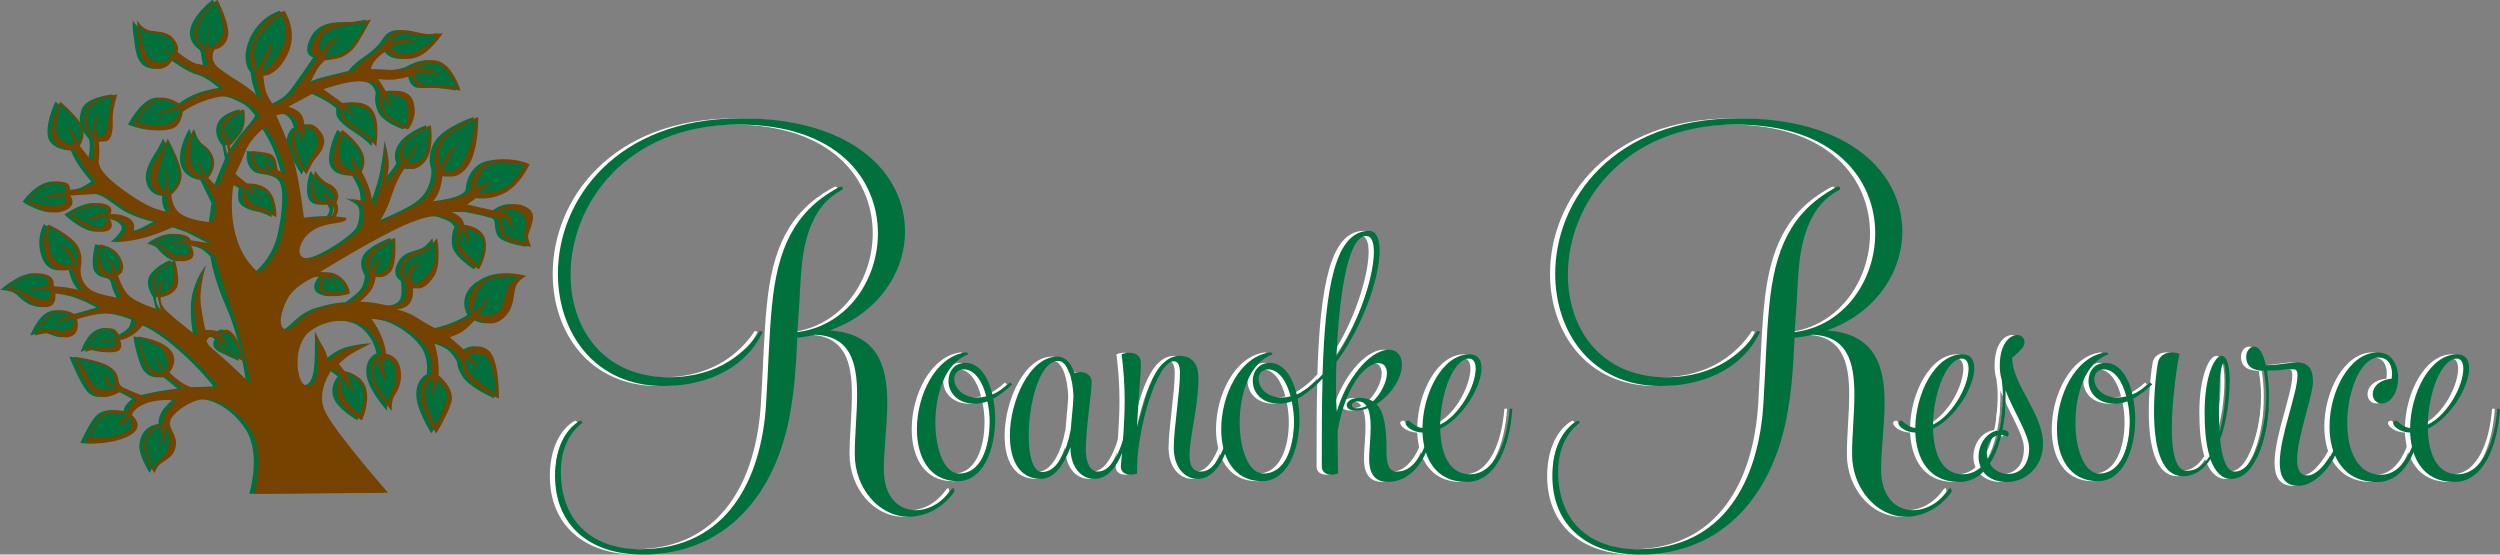 <?xml version="1.0" encoding="UTF-8"?><svg id="Layer_1" xmlns="http://www.w3.org/2000/svg" viewBox="0 0 375.69 83.33"><rect x="0" y="0" width="375.69" height="83.33" fill="#808080" stroke="none"/><path d="M71.56,42.39c-3,2.27-1.33,4.93-1.33,4.93,0,0-.42.41-2.22,1.14-1.8.73-3.2.93-3.2.93,0,0-1.74-.87-2.87-1.65-1.13-.78-3.07-1.28-3.07-1.28,0,0,1.45.06,2.11-1.06.66-1.12.26-2.45.26-2.45,0,0,1.31,1.54,3.26-1.41,1.22-1.85.48-5.74.48-5.74,0,0-.74.91-1.07,1.17-1.18.93-2.97.6-3.96,2.2-1.38,2.23.28,3.04.28,3.04,0,0,.35,1.93-.14,2.8-.64,1.14-2.48.91-2.48.91,0,0-1.04-.22-1.79-.36-.89-.17-2.4-.23-2.4-.23,0,0,.84-.72,1.38-1.37.82-.98.96-2.39.96-2.39,0,0,1.16.46,2.21-.71,1.04-1.16.7-5.11.7-5.11,0,0-3.34,1.18-4.11,2.69-.78,1.51.28,2.98.28,2.98,0,0-.1,1.35-.69,2.11-.59.75-2.29,1.93-2.29,1.93,0,0-1.2-.14-4.37.8-3.16.94-4.32,3.73-5.38,3.24-1.06-.49-.68-2.59.39-4.61,1.07-2.02,4.04-3.26,4.04-3.26l1.4-.11s-1.49,1.68-.2,2.52c1.55,1.01,4.11.07,4.11.07,0,0,0-1.18-1.16-2.28-1.08-1.03-2.29-.9-2.29-.9l-1.06-.02s8.19-5.1,12.93-7.16c4.75-2.06,5.55-1.07,6.57-.77,1.02.3,1.46,1.13,1.46,1.13,0,0-.5.74-.38,2.6.12,1.86,3.34,3.78,3.34,3.78,0,0,1.46-2.4.96-4.46-.5-2.06-3.18-2.25-3.18-2.25,0,0-.08-.71-.61-1.15-.53-.45-1.28-.78-1.28-.78,0,0,2.18-.08,2.97.06.75.13,2.94.59,3.8.89.76.27.16,1.67.94,2.74.78,1.06,4.25,1.55,4.25,1.55,0,0-.35-.81-.46-1.4-.16-.86,1.79-3.3-.07-4.45-2.42-1.5-4.7.49-4.7.49l-4.38-1,1.57-1.12s1.03.7,3.68-.43c2.66-1.13,4.12-4.5,4.12-4.5,0,0-2.35-1.2-5.51-.52-3.16.68-3.36,4.09-3.36,4.09,0,0,.2.69-1.37,1.26-1.57.57-4.44.86-4.44.86,0,0,.43-.28.93-1.28.51-.99.7-2.88.7-2.88,0,0,1.97,1.24,3.72-1.14,1.76-2.38,1.61-7.48,1.61-7.48,0,0-4.52,1.51-5.83,3.71-1.31,2.2-.5,4.11-.5,4.11,0,0,.37,3.25-2.65,5.18-2.17,1.39-5.93,2.83-5.93,2.83,0,0,1.12-1.54,1.91-4.04,1.04-3.26,2.21-4.35,2.21-4.35,0,0,.9,1.14,2.61-.54,1.71-1.67,1.06-5.67,1.06-5.67,0,0-2.56.86-3.9,2.55-1.34,1.69-.57,3.12-.57,3.12,0,0-.15.44-.78,1.2-.65.78-1.52,2.38-1.52,2.38,0,0,.43-1.45.56-2.89.13-1.44-.01-4.02-.01-4.02,0,0-.33,2.8-.72,4.81-.4,2.06-1.64,5.24-1.64,5.24,0,0-.23-1.56-.64-2.84-.45-1.4-1.16-2.57-1.16-2.57,0,0,1.01-1.57-.12-3.39-1.13-1.82-2.84-2.91-2.84-2.91,0,0-1.67,3.21-1.14,5.16.53,1.94,3.34,1.72,3.34,1.72,0,0,.5.78.93,1.72.43.94.36,2.16.36,2.16l-2.35-.47s1.13.43,1.79,1c.65.58.41,2.26,0,3.29-.42,1.03-4.19,3.58-6.3,4.39-2.12.81-3.58.26-2.82-1.7.76-1.96,2.7-2.93,5.08-3.23,2.38-.3,1.7-.85,1.7-.85l-1.54-.19s.36-.42.37-1.1c0-.67-.24-.91-.24-.91,0,0,.07-.31.21-.64.21-.47-.11-1.75-1.32-2.23-1.22-.48-2.08-1.96-2.08-1.96,0,0-.91,2.27-.39,3.96.53,1.69,2.76.99,2.76.99,0,0,.35.38.46.78.11.43-.41,1.09-.41,1.09,0,0-.84.02-1.71.06-.87.04-2.41.27-2.41.27,0,0-.65-5.79-1.63-9.03-.98-3.24-2.54-6.43-2.54-6.43,0,0,1.42-.64,2.31.04.86.65,1.04,1.8,1.04,1.8,0,0-.67.08-1.06,1.61-.39,1.53,2.22,5.41,2.22,5.41,0,0,.44-.85.94-1.77.5-.92,2.76-2.61,1.26-4.61-1.49-2-2.51-.85-2.51-.85,0,0,.1-1.14-.53-1.91-.63-.77-1.84-1.05-1.84-1.05l3.81-2.07s1.24.48,2.35,1.12c1.08.62,1.73,1.21,1.73,1.21,0,0-.08.72.06,1.14.14.43.99,1.42,2.69,2.48,1.7,1.06,2.55,2.06,2.55,2.06,0,0,.72-3.81-.64-5.53-1.36-1.72-4.21-.82-4.21-.82l-3.09-2.23s1.49-.5,2.98-.85c1.49-.35,3.26-.5,4.32-.14,1.06.35,1.28,1.63,1.28,1.63,0,0-.4,1.22.37,2.84.77,1.62,3.78,2.58,3.78,2.58,0,0,1.56-1.77.8-4.18-.77-2.41-4.05-1.44-4.05-1.44l-1.25-2.01s1.64.22,2.61.1c1.07-.13,2.6-.58,2.6-.58,0,0,.1,2.01,1.87,1.89,2.76-.19,5.3.39,5.3.39,0,0-.8-2.92-2.68-4.15-1.88-1.23-4.85.6-4.85.6,0,0-1.23.51-2.68.45-1.45-.06-3.24-.13-3.24-.13,0,0,.03-.54.47-1.14.72-.98,2.06-1.76,2.06-1.76,0,0,.75,1.83,3.78,1.27,2.36-.43,4.5-3.82,4.5-3.82,0,0-1.53.51-3.8-.08-2.57-.67-3.71-.31-4.52.95-.56.87-1.31,1.71-2.93,2.81-1.62,1.09-2.27,2.06-2.27,2.06,0,0-1.58.39-3.48.84-1.9.45-3.18,1.21-3.18,1.21,0,0,.27-.36.92-1.66.69-1.37,1.53-2.02,1.53-2.02,0,0,.74-.04,1.66-.22.99-.19,2.25-.82,3.26-2.41,1.01-1.6,1.98-3.47,1.98-3.47,0,0-.92.21-2.2.36-1.28.14-4.62-.46-6.05,2.16-1.57,2.9.3,3.16.3,3.16,0,0-2.7,4.02-3.72,5.23-1.01,1.21-2.95,1.93-2.95,1.93,0,0-1.01-1.29-1.24-2.35-.24-1.07-.29-2.06-.29-2.06,0,0,1.9.14,3.56-3.07,1.81-3.52-.38-6.69-.38-6.69,0,0-3.06.8-4.55,4.24-1.49,3.44.19,5.1.19,5.1,0,0-.03.7.31,1.85.33,1.14.78,2.34.78,2.34,0,0-1.26-1.26-2.38-2.08-1.13-.82-2.67-1.61-4.28-2.89-1.57-1.24-.57-2.76-.57-2.76,0,0,1.58-.15,1.99-1.93.4-1.78-1.58-5.53-1.58-5.53,0,0-2.39,1.73-3.22,3.9-.82,2.17.93,3.41.93,3.41,0,0,.49.25.55.92.06.67.28,1.62.28,1.62,0,0-.74-.02-1.71-.25-.97-.23-2.84-1.77-2.84-1.77,0,0,.45-.68-.53-1.93-.99-1.25-2.7-1.08-3.51-1.26-1.45-.32-1.98-1.56-1.98-1.56,0,0-.08,1.21.14,2.41.22,1.21.15,4.2,2.3,4.79,2.14.59,2.93-1.45,2.93-1.45,0,0,2.64,1.99,4.27,2.43,1.63.45,3.3,2.01,3.3,2.01,0,0-1.78.24-3.33.84-1.84.71-2.97,1.75-2.97,1.75,0,0-1.97-1.69-3.84-.97-1.87.72-3.51,3.88-3.51,3.88,0,0,3.05,1.35,5.76.65,1.63-.42,1.76-2.57,1.76-2.57,0,0,2.11-1.63,5.51-2.28,1.64-.32,2.86.38,4.03.95,1.17.56,2.05,1.9,2.05,1.9,0,0-.19.55-1.57,2.09-1.38,1.54-2.66,3.65-2.66,3.65l-.27-1.22s.64-.55,1.62-1.9c.98-1.35.52-3.55.52-3.55,0,0-2.73.53-3.34,2.26-.61,1.74.8,3.21.8,3.21l.36,1.95-1.62,3.96-.39.17-1.19-1.29s.58-.55.84-1.71c.26-1.16-.49-2.53-1.56-3.24-.99-.65-1.42-2.41-1.42-2.41,0,0-1.8,2.89-1.34,5.19.46,2.3,2.97,2.52,2.97,2.52l1.69,3.46-.4,2.89s-3.54-.13-5.12-1.43c-1.21-1-1.21-2.74-1.21-2.74,0,0,1.91-1.45,1.49-3.5-.42-2.04-2.03-4.89-2.03-4.89,0,0-.37.79-.94,1.77-.52.89-2.13,2.98-1.54,4.93.59,1.94,2.32,1.88,2.32,1.88,0,0-.03.4.07,1.13.13.91.61,1.29.61,1.29,0,0-.98.05-2.8-.66-1.69-.65-5.53-3.22-7.02-4.88-1.5-1.66-.99-2.06-.99-3.4s-.09-1.63-.09-1.63c0,0,.64,0,1-.04.94-.13,1.17-1.55,1.1-3.18-.07-1.63.69-3.86.69-3.86,0,0-4.03.35-4.68,2.32-.98,2.98,1.11,3.87,1.2,4.66.2,1.72-.33,3.08-.33,3.08l-1.84-2.36s.9-1.22.48-2.67-3.4-3.96-3.4-3.96c0,0-1.49,2.91-1.17,5.12.32,2.21,3.46,2.24,3.46,2.24,0,0,.47,1.2,1.29,2.39.82,1.19,1.78,2.27,1.78,2.27,0,0-.6.44-1.45.87-.85.42-2.48.42-2.48.42,0,0,.45-1.45-2.02-1.29-2.47.17-4.36,3.06-4.36,3.06,0,0,3.02,2,5.02,1.49,2.8-.71,1.44-2.45,1.44-2.45,0,0,2.26-.18,3.82-.25,1.56-.07,2.42.89,4.47,2.27,2.05,1.37,4.89,1.92,4.89,1.92,0,0-.55.3-1.66.87-1.11.58-2.03.54-2.03.54,0,0,.64-1.49-1.13-2.2-1.31-.52-2.34-.35-2.34-.35,0,0,.82-1.28-1.28-1.63-2.1-.35-4.93,1.7-4.93,1.7,0,0,2.6,2.52,4.67,2.57,2.76.06,1.44-1.98,1.44-1.98,0,0,2.05.05,2.5,1.27.24.67-1.64,2.27-1.64,2.27,0,0,2.4-.06,4.93-.84,2.52-.78,3.87-1.52,3.87-1.52,0,0,1.27.38,2.14.7.86.32,3.83,1.92,3.83,1.92l-3.48-.56s-.02-.68-1.56-.9c-2.14-.31-4.27,1.43-4.27,1.43,0,0,1.19.29,1.51.68.72.89,2.31,2.6,4.2,1.71,1.23-.58.12-2.23.12-2.23,0,0,1.31.22,2.03.5.72.28,1.66,1.3,1.66,1.3,0,0,.33,2.91,2.41,7.66,2.2,5.01,2.97,11.47,2.97,11.47,0,0-3.19-3.11-4.73-4.4-1.54-1.29-2.35-1.94-1.62-2.53.73-.59,1.63.2,1.63.2,0,0-.92,1.23.92,2.03.72.32,2.67,1.24,2.67,1.24,0,0-.35-2.91-1.63-4.18-1.28-1.28-1.86.13-1.86.13,0,0-.16-.43-.92-.56-.96-.17-1.26.1-1.26.1,0,0-.34-1.24-.69-3.7-.4-2.84,1.47-6.18,1.47-6.18,0,0-1.25,1.28-2,4.05-.76,2.79.1,6.74.1,6.74,0,0-3.77-2.92-4.83-3.99-1.06-1.06-.78-2.01-.78-2.01,0,0,1.39-.08,2.3-1.27.79-1.04-.18-4.28-.18-4.28,0,0-1.73.59-2.91,2.03-1.18,1.44.3,3.48.3,3.48l.47,1.97s-3.73-.92-5.05-2.45c-.82-.95-1.37-2.73-1.37-2.73,0,0,1.34-.49.5-2.42-.88-2.03-3.24-2.25-3.24-2.25,0,0-.81,3.16-.01,4.18,1.08,1.38,2.16.28,2.47,1.86.18.95.82,2.03.82,2.03,0,0-3.5-.4-4.75-1.32-1.91-1.42-1.33-3.64-1.33-3.64,0,0,.45-2.12-1.12-3.64-1.46-1.41-3.79-2.48-3.79-2.48,0,0-1.35,2.26-.24,5.08,1.1,2.78,3.9,1.58,3.9,1.58,0,0,.19.75.51,1.62.34.9,1.07,1.69,1.07,1.69,0,0-3.08-.73-4.2-.61-.67.07.61-1.79-2.44-2-2.19-.15-5.15,2.5-5.15,2.5,0,0,.83-.01,1.79.31.91.31,1.45,1.52,3.03,2.03,3.35,1.08,2.74-1.91,2.74-1.91,0,0,1.21.13,2.55.41,1.84.39,4.38,1.81,4.38,1.81l-3.81,1.1s-1.6-1.15-3.32-.5c-1.72.65-2.85,3.6-2.85,3.6,0,0,1.06-.35,2.05-.38.98-.02,1.87.93,3.19.56,1.71-.48,1.1-2.63,1.1-2.63,0,0,2.9-1.02,4.99-.89,1.86.11,3.84.96,3.84.96,0,0-.05.79-.46,1.28-.55.64-1.98,1.29-1.98,1.29,0,0-.37-1.8-2.36-1.19-1.99.61-2.78,3.49-2.78,3.49,0,0,.61-.34,1.18-.34s1.63.43,2.9.35c2.01-.12,1.12-1.8,1.12-1.8,0,0,.93-.16,1.95-.84.96-.65,1.61-1.57,1.61-1.57,0,0,2.03.57,5.35,3.39,3.77,3.21,5.84,5.98,5.84,5.98l-3.9.14s-.82-.2-1.75-.86c-1.07-.75-1.66-1.41-1.66-1.41,0,0,2.22-2.6-1.18-4.35-1.56-.8-3.51-1.04-3.51-1.04,0,0-.02,1.2.96,4.05.98,2.85,3.39,1.96,3.39,1.96l2.22,1.83s-2.38.32-3.39.52c-1.01.2-2.5.53-2.5.53,0,0-1.6-.59-2.92-1.22-1.32-.63-.03-1.85-2.15-3.19-1.57-1-5.28-1.44-5.28-1.44,0,0,1.68,4.22,2.8,5.35,1.67,1.69,4.11-.2,4.41-.15.3.05,2.24,1.16,2.24,1.16,0,0-.4.27-.83.78-.43.5-.51,1.22-.51,1.22,0,0-2.6-1.03-4.13.58-1.01,1.07-2.32,4.04-2.32,4.04,0,0,2.59.32,5.4-.59,4.41-1.44,1.66-3.61,1.66-3.61,0,0,.1-1.02,2.09-1.78,1.99-.76,4.61-.44,4.61-.44,0,0-1.14,1.01-1.51,1.67-.62,1.08-.5,1.89-.5,1.89,0,0-2.71.16-2.88,3.25-.09,1.57,1.56,4.11,1.56,4.11,0,0,.43-1.07.92-1.42.82-.58,2.02-1.03,2.3-2.65.28-1.62-1.18-2.68-.86-3.76.32-1.09,2.39-2.66,4.23-3.16,1.84-.5,5.37.71,7.8,4.4,2.43,3.69.57,9.71.57,9.71l20.15-.17s-8.38-9.51-9.59-12.48c-1.21-2.98,1.21-6.13,1.21-6.13l1.52,1.16s-1.24,1.36-.65,3.13c.59,1.77,3.58,3.44,3.58,3.44,0,0,1.18-2.45.65-4.69-.53-2.23-3.29-2.73-3.29-2.73l-.82-1.04s.53-.63,1.55-1.33c1.03-.7,3.65-1.75,3.65-1.75,0,0-1.88.12-3.51.6-1.63.48-3.34,2.08-3.34,2.08,0,0,.65-1.07,0-2.08-.65-1.01-1.26-2.39-1.26-2.39,0,0,.05,2.41-.04,4.47-.1,2.06-.49,3.86-2,3.6-1.51-.26-2.1-6.11.62-8.14,2.72-2.03,6.24-1.85,7.87-.85,2.47,1.52,2.81,4.24,2.81,4.24,0,0-1.66.5-1.53,2.92.13,2.42,3.12,5.67,3.12,5.67,0,0-.07-.78.14-1.67.22-.89,1.41-1.72,1.23-4.11-.2-2.63-2.23-2.8-2.23-2.8,0,0,0-.67-.5-2.13-.52-1.52-1.7-3.12-1.7-3.12,0,0,1.91-.07,3.55.64,1.63.71,3.31,1.91,4.47,3.4,1.47,1.9.99,4.33.99,4.33,0,0-1.55.61-1.56,2.98,0,2.37,2.27,5.88,2.27,5.88,0,0,1.59-2.49,2.27-4.61.68-2.12-1.92-4.17-1.92-4.17,0,0,.12-.96-.07-2.38-.18-1.42-.57-2.52-.57-2.52,0,0,1.8.43,2.69,1.09.89.66,1.49,1.89,1.49,1.89,0,0-.11.91.96,2.39,1.07,1.48,4.59,3.06,4.59,3.06,0,0,.13-5.87-1.58-7.25-1.71-1.38-3.38.14-3.38.14l-2.44-2.12s1-.26,1.91-.85c.91-.59,2.07-1.93,2.07-1.93,0,0,2.12,1.62,4.01,0,1.89-1.62,1.51-3.65,1.94-4.79.43-1.14,1.6-1.61,1.6-1.61,0,0-3.79-1.33-6.79.95ZM38.2,40.99s-1.34-.94-2.42-2.93c-2.5-4.61-1.41-10.19-1.41-10.19,0,0,.13-.2.7-.03.55.16.81.49.81.49,0,0-.24,1.04,0,1.89.24.85,1.78,1.43,2.78,1.58,1,.16,2.17.84,2.17.84,0,0,.08-2.88-1.26-4.09-1.34-1.21-3.15-.95-3.15-.95l-1.77-1.49s.66-1.11,1.49-3.31c.84-2.19,3.04-3.73,3.04-3.73,0,0,.71.84,1.64,2.79.92,1.95,1.43,4.27,1.43,4.27l-1.2-.54s-.11-.42-.18-.88c-.07-.46-.23-1.38-1.19-1.66-.96-.27-2.62-.35-2.62-.35,0,0,.07.14,0,.81-.06.67.44,1.99,1.32,2.39.88.4,2.51.18,3.44,1.18.93,1,.69,4.8-.16,8.38-.86,3.57-3.46,5.52-3.46,5.52Z" style="fill:#00703c;"/><path d="M72.27,42.39c-3,2.27-1.33,4.93-1.33,4.93,0,0-.42.41-2.22,1.14-1.8.73-3.2.93-3.2.93,0,0-1.74-.87-2.87-1.65-1.13-.78-3.07-1.28-3.07-1.28,0,0,1.45.06,2.11-1.06.66-1.12.26-2.45.26-2.45,0,0,1.31,1.54,3.26-1.41,1.22-1.85.48-5.74.48-5.74,0,0-.74.91-1.07,1.17-1.18.93-2.97.6-3.96,2.2-1.38,2.23.28,3.04.28,3.04,0,0,.35,1.93-.14,2.8-.64,1.14-2.48.91-2.48.91,0,0-1.04-.22-1.79-.36-.89-.17-2.4-.23-2.4-.23,0,0,.84-.72,1.38-1.37.82-.98.96-2.39.96-2.39,0,0,1.16.46,2.21-.71,1.04-1.16.7-5.11.7-5.11,0,0-3.34,1.18-4.11,2.69-.78,1.51.28,2.98.28,2.98,0,0-.1,1.35-.69,2.11-.59.75-2.29,1.93-2.29,1.93,0,0-1.2-.14-4.37.8-3.16.94-4.32,3.73-5.38,3.24-1.06-.49-.68-2.59.39-4.61,1.08-2.02,4.04-3.26,4.04-3.26l1.4-.11s-1.49,1.68-.2,2.52c1.55,1.01,4.11.07,4.11.07,0,0,0-1.18-1.16-2.28-1.08-1.03-2.29-.9-2.29-.9l-1.06-.02s8.19-5.1,12.93-7.16c4.75-2.06,5.55-1.07,6.57-.77,1.02.3,1.46,1.13,1.46,1.13,0,0-.5.74-.38,2.6.12,1.86,3.34,3.78,3.34,3.78,0,0,1.46-2.4.96-4.46-.5-2.06-3.18-2.25-3.18-2.25,0,0-.08-.71-.61-1.15-.53-.45-1.28-.78-1.28-.78,0,0,2.18-.08,2.97.06.75.13,2.94.59,3.8.89.76.27.16,1.67.94,2.74.78,1.06,4.25,1.55,4.25,1.55,0,0-.35-.81-.46-1.4-.16-.86,1.79-3.3-.07-4.45-2.42-1.5-4.7.49-4.7.49l-4.38-1,1.57-1.12s1.03.7,3.68-.43c2.66-1.13,4.12-4.5,4.12-4.5,0,0-2.35-1.2-5.51-.52-3.16.68-3.36,4.09-3.36,4.09,0,0,.2.69-1.37,1.26-1.57.57-4.44.86-4.44.86,0,0,.43-.28.93-1.28.51-.99.7-2.88.7-2.88,0,0,1.97,1.24,3.72-1.14,1.76-2.38,1.61-7.48,1.61-7.48,0,0-4.52,1.51-5.83,3.71-1.31,2.2-.5,4.11-.5,4.11,0,0,.37,3.25-2.65,5.18-2.17,1.39-5.93,2.83-5.93,2.83,0,0,1.12-1.54,1.91-4.04,1.04-3.26,2.21-4.35,2.21-4.35,0,0,.9,1.14,2.61-.54,1.71-1.67,1.06-5.67,1.06-5.67,0,0-2.56.86-3.9,2.55-1.34,1.69-.57,3.12-.57,3.12,0,0-.15.44-.78,1.2-.65.78-1.52,2.38-1.52,2.38,0,0,.31-1.46.44-2.9.13-1.44-.62-4.05-.62-4.05,0,0,.09,2.94-.16,5.03-.26,2.08-1.48,5.08-1.48,5.08,0,0-.23-1.56-.64-2.84-.45-1.4-1.16-2.57-1.16-2.57,0,0,1.01-1.57-.12-3.39-1.13-1.82-2.84-2.91-2.84-2.91,0,0-1.67,3.21-1.14,5.16.53,1.94,3.34,1.72,3.34,1.72,0,0,.5.78.93,1.72.43.94.36,2.16.36,2.16l-2.35-.47s1.13.43,1.79,1c.65.58.41,2.26,0,3.29-.42,1.03-4.19,3.58-6.3,4.39-2.12.81-3.58.26-2.82-1.7.76-1.96,2.7-2.93,5.08-3.23,2.38-.3,1.7-.85,1.7-.85l-1.54-.19s.36-.42.37-1.1c0-.67-.24-.91-.24-.91,0,0,.07-.31.21-.64.21-.47-.11-1.75-1.32-2.23-1.22-.48-2.08-1.96-2.08-1.96,0,0-.91,2.27-.39,3.96.53,1.69,2.76.99,2.76.99,0,0,.35.38.46.78.11.43-.41,1.09-.41,1.09,0,0-.84.02-1.71.06-.87.04-2.41.27-2.41.27,0,0-.65-5.79-1.63-9.03-.98-3.24-2.54-6.43-2.54-6.43,0,0,1.42-.64,2.31.04.86.65,1.04,1.8,1.04,1.8,0,0-.67.08-1.06,1.61-.39,1.53,2.22,5.41,2.22,5.41,0,0,.44-.85.94-1.77.5-.92,2.76-2.61,1.26-4.61-1.49-2-2.51-.85-2.51-.85,0,0,.1-1.14-.53-1.91-.63-.77-1.84-1.05-1.84-1.05l3.81-2.07s1.24.48,2.35,1.12c1.08.62,1.73,1.21,1.73,1.21,0,0-.08.72.06,1.14.14.43.99,1.42,2.69,2.48,1.7,1.06,2.55,2.06,2.55,2.06,0,0,.72-3.81-.64-5.53-1.36-1.72-4.21-.82-4.21-.82l-3.09-2.23s1.49-.5,2.98-.85c1.49-.35,3.26-.5,4.32-.14,1.06.35,1.28,1.63,1.28,1.63,0,0-.4,1.22.37,2.84.77,1.62,3.78,2.58,3.78,2.58,0,0,1.56-1.77.8-4.18-.77-2.41-4.05-1.44-4.05-1.44l-1.25-2.01s1.64.22,2.61.1c1.07-.13,2.6-.58,2.6-.58,0,0,.1,2.01,1.87,1.89,2.76-.19,5.3.39,5.3.39,0,0-.8-2.92-2.68-4.15-1.88-1.23-4.85.6-4.85.6,0,0-1.23.51-2.68.45-1.45-.06-3.24-.13-3.24-.13,0,0,.03-.54.47-1.14.72-.98,2.06-1.76,2.06-1.76,0,0,.75,1.83,3.78,1.27,2.36-.43,4.5-3.82,4.5-3.82,0,0-1.53.51-3.8-.08-2.57-.67-3.71-.31-4.52.95-.56.87-1.31,1.71-2.93,2.81-1.62,1.09-2.27,2.06-2.27,2.06,0,0-1.58.39-3.48.84-1.9.45-3.18,1.21-3.18,1.21,0,0,.27-.36.92-1.66.69-1.37,1.53-2.02,1.53-2.02,0,0,.74-.04,1.66-.22.99-.19,2.25-.82,3.26-2.41,1.01-1.6,1.98-3.47,1.98-3.47,0,0-.92.21-2.2.36-1.28.14-4.62-.46-6.05,2.16-1.57,2.9.3,3.16.3,3.16,0,0-2.7,4.02-3.72,5.23-1.01,1.21-2.95,1.93-2.95,1.93,0,0-1.01-1.29-1.24-2.35-.24-1.07-.29-2.06-.29-2.06,0,0,1.9.14,3.56-3.07,1.81-3.52-.38-6.69-.38-6.69,0,0-3.06.8-4.55,4.24-1.49,3.44.19,5.1.19,5.1,0,0-.03.7.31,1.85.33,1.14.78,2.34.78,2.34,0,0-1.26-1.26-2.38-2.08-1.13-.82-2.67-1.61-4.28-2.89-1.57-1.24-.57-2.76-.57-2.76,0,0,1.58-.15,1.99-1.93.4-1.78-1.58-5.53-1.58-5.53,0,0-2.39,1.73-3.22,3.9-.82,2.17.93,3.41.93,3.41,0,0,.49.25.55.92.06.67.28,1.62.28,1.62,0,0-.74-.02-1.71-.25-.97-.23-2.84-1.77-2.84-1.77,0,0,.45-.68-.53-1.93-.99-1.25-2.7-1.08-3.51-1.26-1.45-.32-1.98-1.56-1.98-1.56,0,0-.08,1.21.14,2.41.22,1.21.15,4.2,2.3,4.79,2.14.59,2.93-1.45,2.93-1.45,0,0,2.64,1.99,4.27,2.43,1.63.45,3.3,2.01,3.3,2.01,0,0-1.78.24-3.33.84-1.84.71-2.97,1.75-2.97,1.75,0,0-1.97-1.69-3.84-.97-1.87.72-3.51,3.88-3.51,3.88,0,0,3.05,1.35,5.76.65,1.63-.42,1.76-2.57,1.76-2.57,0,0,2.11-1.63,5.51-2.28,1.64-.32,2.86.38,4.03.95,1.17.56,2.05,1.9,2.05,1.9,0,0-.39.42-1.77,1.96-1.38,1.54-2.46,3.78-2.46,3.78l-.27-1.22s.64-.55,1.62-1.9c.98-1.35.52-3.55.52-3.55,0,0-2.73.53-3.34,2.26-.61,1.74.8,3.21.8,3.21l.36,1.95-1.62,3.96-.39.17-1.19-1.29s.58-.55.84-1.71c.26-1.16-.49-2.53-1.56-3.24-.99-.65-1.42-2.41-1.42-2.41,0,0-1.8,2.89-1.34,5.19.46,2.3,2.97,2.52,2.97,2.52l1.69,3.46-.4,2.89s-3.54-.13-5.12-1.43c-1.21-1-1.21-2.74-1.21-2.74,0,0,1.91-1.45,1.49-3.5-.42-2.04-2.03-4.89-2.03-4.89,0,0-.37.79-.94,1.77-.52.89-2.13,2.98-1.54,4.93.59,1.94,2.32,1.88,2.32,1.88,0,0-.03.4.07,1.13.13.91.61,1.29.61,1.29,0,0-.98.05-2.8-.66-1.69-.65-5.53-3.22-7.02-4.88-1.5-1.66-.99-2.06-.99-3.4s-.09-1.63-.09-1.63c0,0,.64,0,1-.04.94-.13,1.17-1.55,1.1-3.18-.07-1.63.69-3.86.69-3.86,0,0-4.03.35-4.68,2.32-.98,2.98,1.11,3.87,1.2,4.66.2,1.72-.33,3.08-.33,3.08l-1.84-2.36s.9-1.22.48-2.67c-.42-1.45-3.4-3.96-3.4-3.96,0,0-1.49,2.91-1.17,5.12.32,2.21,3.46,2.24,3.46,2.24,0,0,.47,1.2,1.29,2.39.82,1.19,1.78,2.27,1.78,2.27,0,0-.6.44-1.45.87-.85.42-2.48.42-2.48.42,0,0,.45-1.45-2.02-1.29-2.47.17-4.36,3.06-4.36,3.06,0,0,3.02,2,5.02,1.49,2.8-.71,1.44-2.45,1.44-2.45,0,0,2.26-.18,3.82-.25,1.56-.07,2.42.89,4.47,2.27,2.05,1.37,4.89,1.92,4.89,1.92,0,0-.55.3-1.66.87-1.11.58-2.03.54-2.03.54,0,0,.64-1.49-1.13-2.2-1.31-.52-2.34-.35-2.34-.35,0,0,.82-1.28-1.28-1.63-2.1-.35-4.93,1.7-4.93,1.7,0,0,2.6,2.52,4.67,2.57,2.76.06,1.44-1.98,1.44-1.98,0,0,2.05.05,2.5,1.27.24.67-1.64,2.27-1.64,2.27,0,0,2.4-.06,4.93-.84,2.52-.78,3.87-1.52,3.87-1.52,0,0,1.27.38,2.14.7.86.32,3.83,1.92,3.83,1.92l-3.48-.56s-.02-.68-1.56-.9c-2.14-.31-4.27,1.43-4.27,1.43,0,0,1.19.29,1.51.68.72.89,2.31,2.6,4.2,1.71,1.23-.58.12-2.23.12-2.23,0,0,1.31.22,2.03.5.72.28,1.66,1.3,1.66,1.3,0,0,.71,2.76,2.41,7.66,1.7,4.89,2.97,11.47,2.97,11.47,0,0-3.19-3.11-4.73-4.4-1.54-1.29-2.35-1.94-1.62-2.53.73-.59,1.63.2,1.63.2,0,0-.92,1.23.92,2.03.72.32,2.67,1.24,2.67,1.24,0,0-.35-2.91-1.63-4.18-1.28-1.28-1.86.13-1.86.13,0,0-.16-.43-.92-.56-.96-.17-1.26.1-1.26.1,0,0-.34-1.24-.69-3.7-.4-2.84.76-6.18.76-6.18,0,0-.74.99-1.49,3.76-.76,2.79.3,7.03.3,7.03,0,0-3.77-2.92-4.83-3.99-1.06-1.06-.78-2.01-.78-2.01,0,0,1.39-.08,2.3-1.27.79-1.04-.18-4.28-.18-4.28,0,0-1.73.59-2.91,2.03-1.18,1.44.3,3.48.3,3.48l.47,1.97s-3.73-.92-5.05-2.45c-.82-.95-1.37-2.73-1.37-2.73,0,0,1.34-.49.5-2.42-.88-2.03-3.24-2.25-3.24-2.25,0,0-.81,3.16-.01,4.18,1.08,1.38,2.16.28,2.47,1.86.18.95.82,2.03.82,2.03,0,0-3.5-.4-4.75-1.32-1.91-1.42-1.33-3.64-1.33-3.64,0,0,.45-2.12-1.12-3.64-1.46-1.41-3.79-2.48-3.79-2.48,0,0-1.35,2.26-.24,5.08,1.1,2.78,3.9,1.58,3.9,1.58,0,0,.19.75.51,1.62.34.9,1.07,1.69,1.07,1.69,0,0-3.08-.73-4.2-.61-.67.07.61-1.79-2.44-2-2.19-.15-5.15,2.5-5.15,2.5,0,0,.83-.01,1.79.31.91.31,1.45,1.52,3.03,2.03,3.35,1.08,2.74-1.91,2.74-1.91,0,0,1.21.13,2.55.41,1.84.39,4.38,1.81,4.38,1.81l-3.81,1.1s-1.6-1.15-3.32-.5c-1.72.65-2.85,3.6-2.85,3.6,0,0,1.06-.35,2.05-.38.98-.02,1.87.93,3.19.56,1.71-.48,1.1-2.63,1.1-2.63,0,0,2.9-1.02,4.99-.89,1.86.11,3.84.96,3.84.96,0,0-.05.79-.46,1.28-.55.64-1.98,1.29-1.98,1.29,0,0-.37-1.8-2.36-1.19-1.99.61-2.78,3.49-2.78,3.49,0,0,.61-.34,1.18-.34s1.63.43,2.9.35c2.01-.12,1.12-1.8,1.12-1.8,0,0,.93-.16,1.95-.84.96-.65,1.61-1.57,1.61-1.57,0,0,2.03.57,5.35,3.39,3.77,3.21,5.84,5.98,5.84,5.98l-3.9.14s-.82-.2-1.75-.86c-1.07-.75-1.66-1.41-1.66-1.41,0,0,2.22-2.6-1.18-4.35-1.56-.8-3.51-1.04-3.51-1.04,0,0-.02,1.2.96,4.05.98,2.85,3.39,1.96,3.39,1.96l2.22,1.83s-2.38.32-3.39.52c-1.01.2-2.5.53-2.5.53,0,0-1.6-.59-2.92-1.22-1.32-.63-.03-1.85-2.15-3.19-1.57-1-5.28-1.44-5.28-1.44,0,0,1.68,4.22,2.8,5.35,1.67,1.69,4.11-.2,4.41-.15.3.05,2.24,1.16,2.24,1.16,0,0-.4.27-.83.78-.43.5-.51,1.22-.51,1.22,0,0-2.6-1.03-4.13.58-1.01,1.07-2.32,4.04-2.32,4.04,0,0,2.59.32,5.4-.59,4.41-1.44,1.66-3.61,1.66-3.61,0,0,.1-1.02,2.09-1.78,1.99-.76,4.61-.44,4.61-.44,0,0-1.14,1.01-1.51,1.67-.62,1.08-.5,1.89-.5,1.89,0,0-2.71.16-2.88,3.25-.09,1.57,1.56,4.11,1.56,4.11,0,0,.43-1.07.92-1.42.82-.58,2.02-1.03,2.3-2.65.28-1.62-1.18-2.68-.86-3.76.32-1.09,2.39-2.66,4.24-3.16,1.84-.5,5.37.71,7.8,4.4,2.43,3.69.57,9.71.57,9.71l20.15-.17s-8.38-9.51-9.59-12.48c-1.21-2.98,1.21-6.13,1.21-6.13l1.52,1.16s-1.24,1.36-.65,3.13c.59,1.77,3.58,3.44,3.58,3.44,0,0,1.18-2.45.65-4.69-.53-2.23-3.29-2.73-3.29-2.73l-.82-1.04s.53-.63,1.55-1.33c1.03-.7,3.36-1.8,3.36-1.8,0,0-1.59.17-3.22.65-1.63.48-3.34,2.08-3.34,2.08,0,0-.06-1.07-.71-2.08-.65-1.01-1.26-2.39-1.26-2.39,0,0,.57,2.41.47,4.48-.1,2.06-.29,3.86-1.8,3.59-1.51-.26-2.1-6.11.62-8.14,2.72-2.03,6.24-1.85,7.87-.85,2.47,1.52,2.81,4.24,2.81,4.24,0,0-1.66.5-1.53,2.92.13,2.42,3.12,5.67,3.12,5.67,0,0-.07-.78.14-1.67.22-.89,1.41-1.72,1.23-4.11-.2-2.63-2.23-2.8-2.23-2.8,0,0,0-.67-.5-2.13-.52-1.52-1.7-3.12-1.7-3.12,0,0,1.91-.07,3.55.64,1.63.71,3.31,1.91,4.47,3.4,1.47,1.9.99,4.33.99,4.33,0,0-1.55.61-1.56,2.98,0,2.37,2.27,5.88,2.27,5.88,0,0,1.59-2.49,2.27-4.61.68-2.12-1.92-4.17-1.92-4.17,0,0,.12-.96-.07-2.38-.18-1.42-.57-2.52-.57-2.52,0,0,1.8.43,2.69,1.09.89.66,1.49,1.89,1.49,1.89,0,0-.11.91.96,2.39,1.07,1.48,4.59,3.06,4.59,3.06,0,0,.13-5.87-1.58-7.25-1.71-1.38-3.38.14-3.38.14l-2.44-2.12s1-.26,1.91-.85c.91-.59,2.07-1.93,2.07-1.93,0,0,2.12,1.62,4.01,0,1.89-1.62,1.51-3.65,1.94-4.79.43-1.14,1.6-1.61,1.6-1.61,0,0-3.79-1.33-6.79.95ZM38.91,40.99s-1.34-.94-2.42-2.93c-2.5-4.61-1.41-10.19-1.41-10.19,0,0,.13-.2.7-.03.55.16.81.49.81.49,0,0-.24,1.04,0,1.89.24.85,1.78,1.43,2.78,1.58,1,.16,2.17.84,2.17.84,0,0,.08-2.88-1.26-4.09-1.34-1.21-3.15-.95-3.15-.95l-1.77-1.49s.66-1.11,1.49-3.31c.84-2.19,3.04-3.73,3.04-3.73,0,0,.71.84,1.64,2.79.92,1.95,1.43,4.27,1.43,4.27l-1.2-.54s-.11-.42-.18-.88c-.07-.46-.23-1.38-1.19-1.66-.96-.27-2.62-.35-2.62-.35,0,0,.07.14,0,.81-.06.67.44,1.99,1.32,2.39.88.4,2.51.18,3.44,1.18.93,1,.69,4.8-.16,8.38-.86,3.57-3.46,5.52-3.46,5.52Z" style="fill:#754200;"/><path d="M20.84,3.53s.5,4.6,1.82,5.47c1.78,1.18,3.2-.59,3.2-.59l-2.17-1.44,2.4,1.22s.76-2.06-1.29-2.82c-1.29-.48-2.53-.42-3.05-.66-.44-.21-.92-1.19-.92-1.19Z" style="fill:#00703c;"/><path d="M32.63.35s-2.77,1.95-3.01,4.55c-.16,1.68,1.4,2.2,1.4,2.2,0,0,0-1.65.33-2.52.33-.87.49-1.14.49-1.14,0,0-.56,1.35-.58,2.3-.02.95.27,1.57.27,1.57,0,0,2.09-1.15,2.02-2.89-.05-1.14-.92-4.08-.92-4.08Z" style="fill:#00703c;"/><path d="M26.85,16.13s-2.08-1.98-3.7-.82-2.66,3.11-2.66,3.11c0,0,4.04,1.01,5.51-.11,1.12-.85,1.22-1.77,1.22-1.77,0,0-.18-.02-1.27.11-1.09.13-2.8.8-2.8.8,0,0,1.11-.75,1.82-.95.71-.2,1.88-.38,1.88-.38Z" style="fill:#00703c;"/><path d="M36.56,16.75s-2.27.98-2.73,2.09c-.48,1.17.46,2.86.46,2.86,0,0-.13-1.46.23-2.14.36-.68.98-1.2.98-1.2,0,0-.56.71-.81,1.42-.25.71-.22,1.79-.22,1.79,0,0,1.64-1.55,1.92-2.52.29-.97.16-2.3.16-2.3Z" style="fill:#00703c;"/><path d="M29.17,19.67s-1.14,3.98-.27,5.38c.88,1.43,1.78,1.63,1.78,1.63,0,0-.68-1.2-.79-2.02-.08-.6.16-1.48.16-1.48,0,0-.04,1.48.32,2.19.32.62.68,1.14.68,1.14,0,0,1.08-1.31.77-2.6-.35-1.46-1.72-2-2.11-2.78-.37-.75-.52-1.46-.52-1.46Z" style="fill:#00703c;"/><path d="M25.32,21.12s-1.72,4.35-1.63,5.66c.1,1.53,1.37,2.17,1.37,2.17,0,0-.43-1.04-.23-2.43.11-.74.42-1.44.42-1.44,0,0-.27,1.16-.19,2.05.09.88.55,1.82.55,1.82,0,0,1.49-1.4,1.36-2.82-.13-1.42-1.65-5.01-1.65-5.01Z" style="fill:#00703c;"/><path d="M16.96,14.55s-3.55.57-3.89,2.52c-.34,1.95,1.05,3.48,1.05,3.48,0,0-.15-.86-.02-1.84.12-.98.78-1.69.78-1.69,0,0-.59,1.44-.44,2.42s.24,1.3.24,1.3c0,0,1.44,0,1.57-2.55.09-1.97.71-3.65.71-3.65Z" style="fill:#00703c;"/><path d="M9.11,15.71s-1.2,3.48-.37,4.8,2.47,1.2,2.47,1.2c0,0-.03-.86-.38-1.47-.35-.61-.94-1.53-.94-1.53,0,0,.84.75,1.31,1.51.46.75.6,1.48.6,1.48,0,0,1.05-1.96-.17-3.43-1.28-1.52-2.52-2.57-2.52-2.57Z" style="fill:#00703c;"/><path d="M4.46,30.22s3.03,1.22,4.58.61c1.54-.61.81-1.35.81-1.35,0,0-.81.07-1.84.07s-2.25.34-2.25.34c0,0,1.22-.59,2.4-.69s1.57-.27,1.57-.27c0,0,.66-1.37-1.1-1.37-2.62,0-4.16,2.64-4.16,2.64Z" style="fill:#00703c;"/><path d="M10.77,32.2s2.67-1.66,4.43-1.2c1.76.47.88,1.2.88,1.2,0,0-.71-.44-2.18.36-.44.24-1.59-.12-1.59-.12,0,0,1.2.81,2.3.32,1.15-.51,1.49-.05,1.49-.05,0,0,0,1.64-1.35,1.48-1.56-.18-3.99-1.99-3.99-1.99Z" style="fill:#00703c;"/><path d="M7.39,34.01s3.47,2.01,4.03,3.45c.55,1.43.08,2.42.08,2.42,0,0-.2-1.71-1.26-2.42-.74-.49-1.81-.83-1.81-.83,0,0,1.04.5,1.86,1.61.63.85.73,1.64.73,1.64,0,0-2.79.38-3.42-1.86-.63-2.24-.2-4-.2-4Z" style="fill:#00703c;"/><path d="M1.43,43.27s2.44-2.24,4.61-1.89c1.62.26,1.22,1.59,1.22,1.59,0,0-.84.05-1.7.3-.68.2-1.49-.33-1.49-.33,0,0,.76.81,1.59.58.65-.18,1.74.04,1.74.04,0,0,.73,1.19-.38,1.44-1.11.25-2.66-.79-3.73-1.23-1.04-.44-1.86-.5-1.86-.5Z" style="fill:#00703c;"/><path d="M15.15,37.09s-.4,2.31.33,3.19c.73.88,1.48.88,1.48.88,0,0-.02-.58-.3-1.26s-.66-1.18-.66-1.18c0,0,.49.35.96,1.01.45.63.58,1.31.58,1.31,0,0,1.16-1.16,0-2.64-1.16-1.49-2.39-1.3-2.39-1.3Z" style="fill:#00703c;"/><path d="M5.62,49.95s1.33-2.5,2.55-2.86c1.57-.46,2.77.35,2.77.35,0,0-.75.01-1.43.32-.72.33-1.43.93-1.43.93,0,0,1.15-.52,2.29-.67.58-.07.91.04.91.04,0,0-.16,1.36-1.34,1.6-1.19.24-1.64-.24-2.6-.2-1,.04-1.71.48-1.71.48Z" style="fill:#00703c;"/><path d="M13.17,52.39s1.06-2.83,2.87-2.83c1.64,0,1.54,1.29,1.54,1.29,0,0-.62-.1-1.44.11-.82.21-1.42.62-1.42.62,0,0,1.02-.34,1.67-.41.65-.07,1.19,0,1.19,0,0,0,.08,1.03-1.18,1.1-1.12.06-1.81-.17-2.39-.11-.43.04-.85.23-.85.23Z" style="fill:#00703c;"/><path d="M11.37,53.79s3.88.78,4.88,1.49c1.22.86.88,1.77,1.04,2.35.02.09.36.54.36.54,0,0-.82-.37-1.06-.59-.28-.27-.2-.85-.83-1.23-.47-.28-1.15-.45-1.15-.45,0,0,.89.38,1.13.64.44.47.04.98.51,1.3.47.33,1.27.58,1.27.58,0,0-3.04.93-4-1.27-.85-1.94-2.15-3.35-2.15-3.35Z" style="fill:#00703c;"/><path d="M20.89,50.73s2.54.79,3.42,1.66c1.15,1.12.89,3.34.89,3.34,0,0-.58-.14-.95-.69-.37-.55-.76-1.6-.76-1.6,0,0,.02,1.13.47,1.74.46.63.95,1.1.95,1.1,0,0-2.11-.04-2.76-1.54-.65-1.5-1.26-4-1.26-4Z" style="fill:#00703c;"/><path d="M13.38,65.82s1.17-2.83,2.38-3.41c1.2-.58,3.3-.21,3.3-.21,0,0-.06.38-.37.75-.52.62-1.7.71-1.7.71,0,0,1.23.37,1.85-.2.58-.52.62-.98.62-.98,0,0,1.17,1.64-.57,2.53-2.01,1.03-5.52.81-5.52.81Z" style="fill:#00703c;"/><path d="M23.11,70.47s-1.87-3.01-.79-4.91c.87-1.53,2.09-1.46,2.09-1.46,0,0-.14.65-.07.89.06.2.25,1.09.01,1.49-.24.4-.78.96-.78.96,0,0,1-.61,1.2-1.36.21-.78-.06-1.1,0-1.4.06-.3.25-.37.25-.37,0,0,.7,1.03.41,2.38-.37,1.71-1.08,2.09-1.7,2.72-.39.39-.64,1.06-.64,1.06Z" style="fill:#00703c;"/><path d="M36.24,53.84s-3.04-1.19-3.13-1.8c-.09-.55.12-.91.12-.91,0,0,.51.21.62.45.11.24.27.62.27.62,0,0,.15-.48-.1-.81s-.8-.77-.8-.77c0,0,.41-.95,1.04-.54,1.28.84,1.97,3.74,1.97,3.74Z" style="fill:#00703c;"/><path d="M26.09,39.41s-2.41.99-2.7,2.36.32,2.45.32,2.45c0,0,.05-1.09.39-1.55.34-.46.84-.85.84-.85,0,0-.72,1.12-.78,1.65-.06.53-.06.93-.06.93,0,0,1.33-.69,1.82-1.77.49-1.09.17-3.21.17-3.21Z" style="fill:#00703c;"/><path d="M23.13,36.55s1.85-1.16,3-1.16c1.68,0,2.15.73,2.15.73,0,0-.56-.09-1.21.06s-1.62.27-1.62.27c0,0,1.14.26,1.73.2.59-.06,1.03.09,1.03.09,0,0,.94,1.5-.59,1.69-1.81.22-2.73-1.19-3.32-1.51-.56-.31-1.17-.36-1.17-.36Z" style="fill:#00703c;"/><path d="M42.37,2.19s-3.1,2.03-3.85,4.05c-.78,2.12.13,4.44.13,4.44,0,0,.62-1.53,1.14-2.35.61-.95.49-.69.98-2.38,0,0,.24,1.62-.49,2.61-.84,1.14-.84,2.38-.84,2.38,0,0,2.32-1.73,3.33-4.6.6-1.7-.39-4.14-.39-4.14Z" style="fill:#00703c;"/><path d="M55.23,3.43s-6.1.2-6.92,2.22c-.6,1.49.03,2.32.03,2.32,0,0,.52-.98,1.21-1.63s1.5-.52,1.5-.52c0,0-.98.55-1.5,1.31s-.55,1.44-.55,1.44c0,0,2.47.03,3.79-1.57.76-.93,2.45-3.56,2.45-3.56Z" style="fill:#00703c;"/><path d="M65.77,5.52s-2.51-.1-4.9-.49c-1.41-.23-2.38,1.53-2.38,1.53,0,0,.98-.49,2.02-.57s2.35.38,2.35.38c0,0-1.89-.03-2.81.2s-1.4.59-1.4.59c0,0,1.44,1.5,3.3.85s3.82-2.48,3.82-2.48Z" style="fill:#00703c;"/><path d="M68.7,13.05s-1.42-3.03-2.94-3.46c-1.51-.43-3.36.75-3.36.75,0,0,.49-.1,1.6,0s2.12,1.11,2.12,1.11c0,0-.98-.49-2.09-.52-1.11-.03-1.76,0-1.76,0,0,0,.2,1.11.88,1.6s2.25.03,3.56.29c1.31.26,1.99.23,1.99.23Z" style="fill:#00703c;"/><path d="M58.1,14.13s2.16.03,2.74.91c.98,1.49.2,3.88.2,3.88,0,0-2.43-.97-2.94-1.76-.62-.98-.62-2.81-.62-2.81,0,0,.39.39.62.75s1.22,1.17,1.22,1.17c0,0-.6-.88-.83-1.27s-.39-.88-.39-.88Z" style="fill:#00703c;"/><path d="M56.34,21.11s.15-3.51-1.11-4.58c-1.26-1.08-3.33-.44-3.33-.44l1.99,1.66-2.25-1.34s-.36.95.85,1.93,3.85,2.77,3.85,2.77Z" style="fill:#00703c;"/><path d="M46,25.65s-1.74-3.16-1.74-4.53.85-1.45.85-1.45c0,0,.33.59.2.88s-.2.98-.2.98c0,0,.33-.69.52-.88s.15-1.27.15-1.27c0,0,.41-.89,1.48.48s.1,2.97-.49,3.75-.77,2.02-.77,2.02Z" style="fill:#00703c;"/><path d="M38.16,23.04s.07,1.8.91,2.22c.85.42,2.15.55,2.15.55,0,0-.98-.41-1.27-.78-.29-.36-.52-.92-.52-.92,0,0,.68.6,1.11.92.42.32.69.45.69.45,0,0,.19-1.13-.59-1.73-.94-.72-2.48-.72-2.48-.72Z" style="fill:#00703c;"/><path d="M41.1,31.95s-.2-2.25-.98-3c-.78-.75-2.87-1.11-2.87-1.11,0,0,.72.59,1.14,1.11.42.52.78,1.27.78,1.27,0,0-.62-.85-1.01-1.11-.39-.26-1.37-.82-1.37-.82,0,0,.36,1.73,1.04,2.28.69.55,1.6.49,2.22.82s1.04.56,1.04.56Z" style="fill:#00703c;"/><path d="M47.43,26.2s.26,1.11,1.24,1.63c1.4.75,1.79,2.25,1.79,2.25,0,0-.91-.16-1.24-.56s-.82-1.01-.82-1.01c0,0,.26,1.17.54,1.37s.54.39.54.39c0,0-1.49.43-2.06-.88s0-3.2,0-3.2Z" style="fill:#00703c;"/><path d="M51.59,20.14s2.19,1.74,2.6,2.9c.49,1.39,0,2.61,0,2.61,0,0-.78-.91-1.01-1.44-.23-.52-.28-.95-.28-.95,0,0-.35.91,0,1.5s.74,1.21.74,1.21c0,0-2.32-.58-2.61-2.19-.3-1.68.57-3.66.57-3.66Z" style="fill:#00703c;"/><path d="M64.46,19.25s-2.52,1.03-3.39,2.22c-.87,1.19-.46,2.74-.46,2.74,0,0,.65-.26,1.11-1.16.46-.9,1.08-1.71,1.08-1.71,0,0-.36,1.14-.78,1.89-.42.75-.88,1.4-.88,1.4,0,0,2.28.13,2.84-1.58s.49-3.8.49-3.8Z" style="fill:#00703c;"/><path d="M71.51,17.98s-4,1.67-4.96,3.33c-1.22,2.11-.29,3.98-.29,3.98,0,0,.69-1.86,1.17-2.45s1.27-1.34,1.27-1.34c0,0-1.01,1.7-1.24,2.32-.23.62-.91,1.83-.91,1.83,0,0,1.62.43,2.58-.69,1.8-2.1,2.38-6.98,2.38-6.98Z" style="fill:#00703c;"/><path d="M71.51,28.28s.33-2.92,2.35-3.64c1.55-.55,4.99.19,4.99.19,0,0-1.79,3.2-3.67,3.75s-3.21.39-3.21.39l2.15-1.76-2.61,1.06Z" style="fill:#00703c;"/><path d="M79.31,36.45s-.75-.85-.46-1.57c.29-.72.59-2.35-.78-3.03s-2.89,0-2.89,0c0,0,.93.2,1.35.52s.46,1.56.52,1.63c.07.07.33.49.33.49,0,0-.68-.26-.75-.69-.2-1.14-1.24-1.11-1.24-1.11,0,0,.15,1.78.42,2.28.52.98,3.49,1.47,3.49,1.47Z" style="fill:#00703c;"/><path d="M71.97,39.85s1.24-3.2.52-4.11-2.55-1.53-2.55-1.53c0,0,.29.36.42.95s.1,1.5.1,1.5c0,0-.33-.75-.52-1.24s-.39-1.01-.39-1.01c0,0-.72,1.47-.39,2.48s2.81,2.97,2.81,2.97Z" style="fill:#00703c;"/><path d="M78,41.61s-3.53-.49-5.29,1.01c-1.76,1.5-1.46,4.24-1.46,4.24,0,0,.72-.33,1.27-1.08s1.34-1.55,1.34-1.55c0,0-.63,1.2-1.15,1.88-.52.69-.84,1.31-.84,1.31,0,0,2.68.26,3.31-.91s1-3.59,1.52-3.98,1.31-.91,1.31-.91Z" style="fill:#00703c;"/><path d="M65.41,36.45s-.72,1.3-2.48,1.76c-1.46.38-2.45,1.63-2.25,2.74.11.65.42.82.42.82,0,0,.23-1.5.95-1.93s1.24-.36,1.24-.36c0,0-.65.39-1.14,1.01-.49.62-.42,1.57-.42,1.57,0,0,.42.82,1.32.33s2.24-2.15,2.37-3.52,0-2.41,0-2.41Z" style="fill:#00703c;"/><path d="M59.08,36.13s-2.51,1.27-3.17,2.41c-.65,1.14-.2,2.32-.2,2.32,0,0,.26-.82.62-1.36.36-.53.98-1.01.98-1.01,0,0-.53,1.03-.72,1.62s-.2,1.01-.2,1.01c0,0,1.73.09,2.22-1.62.49-1.71.46-3.37.46-3.37Z" style="fill:#00703c;"/><path d="M48.9,41.74s-.78,1.24-.29,1.83,3.39.26,3.39.26c0,0-.26-1.34-1.08-1.92s-1.63-.52-1.63-.52c0,0,.49.29.72.62s.78,1.08.78,1.08c0,0-.78-.65-1.14-1.01-.36-.36-.75-.33-.75-.33Z" style="fill:#00703c;"/><path d="M74.62,59.2s-.4-5.29-1.87-5.81c-1.47-.52-2.25,0-2.25,0,0,0,.65.75.95,1.14s.52,1.17.52,1.17c0,0-.65-1.04-1.21-1.37s-.98-.62-.98-.62c0,0,.23,1.8,1.14,2.81.91,1.01,3.69,2.68,3.69,2.68Z" style="fill:#00703c;"/><path d="M65.44,63.99s-1.83-3.59-1.57-5.06,1.04-2.06,1.04-2.06c0,0,.33.42.16,1.08s-.07,1.86-.07,1.86c0,0,.16-.91.42-1.5s.33-1.24.33-1.24c0,0,1.4,1.08,1.44,2.38.03,1.3-1.76,4.54-1.76,4.54Z" style="fill:#00703c;"/><path d="M58.36,60.44s.2-1.17.78-2.22c.59-1.04.43-3.13-.13-3.79-.56-.66-1.14-.62-1.14-.62,0,0-.26.65-.2,1.24s.26,2.25.26,2.25c0,0-.91-1.53-.88-2.38.03-.73.39-1.27.39-1.27,0,0-1.34.86-1.31,2.28.04,1.88,2.22,4.5,2.22,4.5Z" style="fill:#00703c;"/><path d="M54.08,62.23s1.32-2.69.29-4.34c-1.02-1.65-2.48-1.93-2.48-1.93,0,0,.49.75.75,1.34s.52,1.89.52,1.89c0,0-.95-1.63-1.27-1.93s-.33-.39-.33-.39c0,0-.52,1.5-.03,2.55.49,1.04,2.55,2.81,2.55,2.81Z" style="fill:#00703c;"/><path d="M135.73,77.65c-4.41,0-8.06-4.29-8.06-9.39,0-2.9.35-6.09.35-8.98,0-4.87-1.04-8.81-6.38-8.98-.81.23-1.68.35-2.61.46-.17,4-.41,7.48-.99,10.84-2.09,12.75-9.8,21.74-22.31,21.74-7.77,0-13.1-4.29-13.1-11.82,0-3.25,1.04-6.55,3.54-8.17,0,0,.17-.12.29-.12s.23.12.29.29c-2.32,1.8-3.25,4.46-3.25,7.36,0,7.71,4.98,11.65,11.94,11.65,13.04,0,18.2-10.49,18.9-21.79.35-5.68.46-10.49.87-14.61.81-8.75,3.36-14.26,9.8-17.85.23-.12.41-.23.58-.23s.29.12.29.41c-1.91.99-3.25,2.38-4.17,4.12-2.2,4.12-2.09,8.64-2.38,13.1l-.29,4.23c7.48-.93,12.11-7.82,12.11-14.84,0-8.06-6.03-16.35-20.98-16.35-16.92,0-25.21,12.06-25.21,22.55,0,8.17,4.98,15.42,14.78,15.42,7.59,0,11.71-3.94,13.68-6.96.06,0,.41.12.41.17-2.96,6.14-9.45,8.11-14.95,8.11-10.26,0-15.82-8-15.82-16.87,0-11.01,8.64-23.36,27.53-23.36,17.16,0,24.63,8.58,24.63,16.98,0,6.2-4.06,12.35-11.36,14.9,7.3.46,8.69,5.39,8.69,10.84,0,3.42-.52,7.07-.52,10.03,0,4.12,2.2,6.14,4.81,6.14,1.8,0,3.83-.99,5.27-3.01,0,0,.17-.29.35-.29.12,0,.17.12.17.52-1.91,2.72-4.64,3.77-6.9,3.77Z" style="fill:#fff;"/><path d="M139.78,63.45c0,4.06,1.33,7.71,3.59,7.71,3.19,0,4.58-3.83,4.58-7.71,0-1.04-.12-2.14-.35-3.13-.64.23-1.28.35-1.85.35-2.78,0-4-1.8-4-3.42,0-1.39.87-2.72,2.55-2.72,2.03,0,3.42,2.03,4.06,4.75.81-.35,1.74-.93,2.67-1.8l.29.29c-1.04.99-1.97,1.68-2.84,2.14.17.99.29,2.03.29,3.07,0,4.58-1.8,9.33-5.62,9.33-4.29,0-6.14-3.65-6.14-7.82,0-5.1,2.78-10.9,7.3-11.53.12,0,.41.06.41.29-3.48,1.27-4.93,5.97-4.93,10.2ZM142.62,56.96c0,1.22,1.16,2.78,3.48,2.78.41,0,.87-.06,1.33-.17-.58-2.32-1.8-4.06-3.36-4.06-.93,0-1.45.64-1.45,1.45Z" style="fill:#fff;"/><path d="M160.64,56.03c.29-.06.58-.12.87-.12.99,0,1.74.52,1.74,1.51,0,1.85-.87,6.9-.87,10.14,0,1.97.64,3.3,1.8,3.3,3.25,0,4.58-7.42,4.7-9.45h.41c-.29,3.19-1.51,10.55-5.68,10.55-1.8,0-3.54-1.62-3.54-4.75-.99,2.72-2.49,4.75-4.46,4.75-3.3,0-4.64-2.96-4.64-6.49,0-5.27,3.01-11.88,7.13-11.88,1.22,0,2.09.99,2.55,2.43ZM160.12,64.55c.12-1.74.35-3.42.41-4.98-.12-2.9-.93-5.33-2.32-5.33-2.78,0-4.41,6.38-4.41,11.24,0,3.01.64,5.45,2.03,5.45,2.2,0,3.65-2.96,4.29-6.38Z" style="fill:#fff;"/><path d="M170.09,70.29v.87c-.35.12-.7.17-.99.17-.81,0-1.45-.41-1.45-1.22.29-3.36.58-6.67.58-9.97,0-2.32-.17-4.64-.46-6.9.41-.17.81-.23,1.16-.23.99,0,1.74.52,1.74,1.51,0,1.68-.46,6.49-.58,9.68.87-2.55,2.2-10.72,6.38-10.72,2.2,0,2.84,1.56,2.84,3.36,0,4.17-1.33,8.81-1.33,11.53,0,1.56.41,2.49,1.74,2.49,3.25,0,4.58-7.42,4.7-9.45h.41c-.29,3.19-1.51,10.55-5.68,10.55-1.8,0-3.54-1.62-3.54-4.69,0-2.84.93-8.4.93-11.24,0-1.22-.35-1.74-.93-1.74-2.55,0-5.51,10.32-5.51,16Z" style="fill:#fff;"/><path d="M185.51,63.45c0,4.06,1.33,7.71,3.59,7.71,3.19,0,4.58-3.83,4.58-7.71,0-1.04-.12-2.14-.35-3.13-.64.23-1.27.35-1.85.35-2.78,0-4-1.8-4-3.42,0-1.39.87-2.72,2.55-2.72,2.03,0,3.42,2.03,4.06,4.75.81-.35,1.74-.93,2.67-1.8l.29.29c-1.04.99-1.97,1.68-2.84,2.14.17.99.29,2.03.29,3.07,0,4.58-1.8,9.33-5.62,9.33-4.29,0-6.14-3.65-6.14-7.82,0-5.1,2.78-10.9,7.3-11.53.12,0,.41.06.41.29-3.48,1.27-4.93,5.97-4.93,10.2ZM188.35,56.96c0,1.22,1.16,2.78,3.48,2.78.41,0,.87-.06,1.33-.17-.58-2.32-1.8-4.06-3.36-4.06-.93,0-1.45.64-1.45,1.45Z" style="fill:#fff;"/><path d="M200.29,71.16c-.35.12-.7.17-.99.17-.81,0-1.45-.41-1.45-1.22,0-4.75,0-9.22.12-13.22-.87.93-1.8,1.74-2.84,2.38l-.35-.35c1.16-.64,2.2-1.56,3.19-2.67.41-13.16,1.91-21.56,7.01-21.56,1.04,0,1.56,1.16,1.56,2.96,0,4.06-2.49,11.36-6.49,16.75-.06,1.51-.06,2.9-.06,4.06,0,1.51.06,2.67.12,3.42,2.09-6.43,5.62-9.33,7.82-9.33,1.16,0,1.97.81,1.97,2.32,0,1.8-1.56,4.46-3.83,5.85,1.22,1.28,1.51,3.77,1.51,7.07,0,1.74.23,3.07,1.56,3.07.93,0,2.09-.29,3.36-2.2,1.28-1.97,1.8-4.46,1.97-7.25h.41c-.17,2.72-.7,5.56-1.91,7.65-1.56,2.61-3.59,3.36-5.22,3.36-2.09,0-2.78-1.45-2.78-3.48,0-1.27.23-3.13.23-4.81,0-1.04-.12-2.03-.41-2.78-.58.23-1.22.35-1.85.35-.93,0-1.33-.41-1.33-.81,0-.52.64-1.1,1.85-1.1.81,0,1.51.17,2.09.52,1.22-1.16,2.09-2.96,2.09-4.23,0-.99-.52-1.51-1.28-1.51-1.74,0-4.87,2.96-6.14,10.2l.06,6.38ZM200.05,53.54c3.42-5.1,5.62-12.06,5.62-15.65,0-1.51-.35-2.43-1.16-2.43-2.96,0-4.12,10.2-4.46,18.08ZM204.57,61.02c-.29-.46-.7-.7-1.27-.7s-.93.29-.93.58c0,.23.23.46.75.46s.99-.12,1.45-.35Z" style="fill:#fff;"/><path d="M226.48,61.42c-.35,5.33-2.32,11.01-6.9,11.01s-6.43-3.48-6.61-7.42c-1.51-.06-2.55-.93-2.55-1.45,0-.17.17-.35.52-.35.81.75,1.39,1.04,2.03,1.1.06-5.22,3.01-11.07,7.07-11.07,1.28,0,1.8.87,1.8,2.09,0,2.72-2.72,7.42-6.2,9.1.06,3.59,1.27,6.84,4.46,6.84,3.83,0,5.62-5.1,5.97-9.85h.41ZM215.64,63.8c3.25-1.56,5.33-6.03,5.33-8.4,0-.93-.35-1.51-.99-1.51-2.32,0-4.29,5.16-4.35,9.91Z" style="fill:#fff;"/><path d="M285.6,77.65c-4.4,0-8.06-4.29-8.06-9.39,0-2.9.35-6.09.35-8.98,0-4.87-1.04-8.81-6.38-8.98-.81.23-1.68.35-2.61.46-.17,4-.41,7.48-.99,10.84-2.09,12.75-9.8,21.74-22.31,21.74-7.77,0-13.1-4.29-13.1-11.82,0-3.25,1.04-6.55,3.54-8.17,0,0,.17-.12.29-.12s.23.12.29.29c-2.32,1.8-3.25,4.46-3.25,7.36,0,7.71,4.98,11.65,11.94,11.65,13.04,0,18.2-10.49,18.9-21.79.35-5.68.46-10.49.87-14.61.81-8.75,3.36-14.26,9.8-17.85.23-.12.41-.23.58-.23s.29.12.29.41c-1.91.99-3.25,2.38-4.17,4.12-2.2,4.12-2.09,8.64-2.38,13.1l-.29,4.23c7.48-.93,12.11-7.82,12.11-14.84,0-8.06-6.03-16.35-20.98-16.35-16.92,0-25.21,12.06-25.21,22.55,0,8.17,4.98,15.42,14.78,15.42,7.59,0,11.71-3.94,13.68-6.96.06,0,.41.12.41.17-2.96,6.14-9.45,8.11-14.95,8.11-10.26,0-15.82-8-15.82-16.87,0-11.01,8.64-23.36,27.53-23.36,17.16,0,24.63,8.58,24.63,16.98,0,6.2-4.06,12.35-11.36,14.9,7.3.46,8.69,5.39,8.69,10.84,0,3.42-.52,7.07-.52,10.03,0,4.12,2.2,6.14,4.81,6.14,1.8,0,3.82-.99,5.27-3.01,0,0,.17-.29.35-.29.12,0,.17.12.17.52-1.91,2.72-4.64,3.77-6.9,3.77Z" style="fill:#fff;"/><path d="M300.55,61.42c-.35,5.33-2.32,11.01-6.9,11.01s-6.43-3.48-6.61-7.42c-1.51-.06-2.55-.93-2.55-1.45,0-.17.17-.35.52-.35.81.75,1.39,1.04,2.03,1.1.06-5.22,3.01-11.07,7.07-11.07,1.28,0,1.8.87,1.8,2.09,0,2.72-2.72,7.42-6.2,9.1.06,3.59,1.28,6.84,4.46,6.84,3.82,0,5.62-5.1,5.97-9.85h.41ZM289.71,63.8c3.25-1.56,5.33-6.03,5.33-8.4,0-.93-.35-1.51-.99-1.51-2.32,0-4.29,5.16-4.35,9.91Z" style="fill:#fff;"/><path d="M306.23,66.7c0,3.65-2.84,5.74-5.39,5.74-3.01,0-4.29-1.91-4.29-3.83s1.33-4,3.54-4c.64,0,.99.23.99.58,0,.17-.06.29-.23.46-.29-.23-.58-.29-.87-.29-1.45,0-2.2,1.22-2.2,2.55,0,1.56,1.04,3.3,3.3,3.3,1.56,0,3.07-1.16,3.07-3.83,0-2.09-2.26-5.39-3.54-8.69v.87c0,.99-.06,2.09-.23,3.36h-.41c.17-1.33.23-2.43.23-3.42,0-.87-.06-1.62-.17-2.43-.23-.75-.29-1.45-.29-2.14,0-3.3,1.51-4.58,2.61-4.58.64,0,1.1.41,1.1,1.04,0,.75-.58,1.27-1.85,2.38,0,4,4.64,8.35,4.64,12.93Z" style="fill:#fff;"/><path d="M311.1,63.45c0,4.06,1.33,7.71,3.59,7.71,3.19,0,4.58-3.83,4.58-7.71,0-1.04-.12-2.14-.35-3.13-.64.23-1.27.35-1.85.35-2.78,0-4-1.8-4-3.42,0-1.39.87-2.72,2.55-2.72,2.03,0,3.42,2.03,4.06,4.75.81-.35,1.74-.93,2.67-1.8l.29.29c-1.04.99-1.97,1.68-2.84,2.14.17.99.29,2.03.29,3.07,0,4.58-1.8,9.33-5.62,9.33-4.29,0-6.14-3.65-6.14-7.82,0-5.1,2.78-10.9,7.3-11.53.12,0,.41.06.41.29-3.48,1.27-4.93,5.97-4.93,10.2ZM313.94,56.96c0,1.22,1.16,2.78,3.48,2.78.41,0,.87-.06,1.33-.17-.58-2.32-1.8-4.06-3.36-4.06-.93,0-1.45.64-1.45,1.45Z" style="fill:#fff;"/><path d="M332.83,66.06c.29,2.49.87,4.81,2.2,4.81,3.25,0,4.58-7.42,4.69-9.45h.41c-.29,3.19-1.51,10.55-5.68,10.55-1.45,0-2.43-1.22-3.07-2.96-1.04,1.56-2.38,2.55-4.12,2.55-3.54,0-4.35-5.1-4.35-9.74,0-3.3.41-6.43.58-7.3.17-.99,1.04-1.56,2.09-1.56.35,0,.75.06,1.16.23-.23.87-1.16,6.49-1.16,11.13,0,3.48.52,6.43,2.26,6.43,1.45,0,2.55-.87,3.42-2.2-.58-1.85-.75-4.23-.75-6.61,0-5.33,1.45-8.46,2.55-8.46.7,0,1.22,1.16,1.22,3.71s-.41,6.09-1.45,8.87ZM332.77,64.96c.64-2.43.93-5.27.93-7.42,0-1.97-.17-2.96-.35-2.96-.29,0-.7,2.2-.7,6.32,0,.87,0,2.43.12,4.06Z" style="fill:#fff;"/><path d="M339.44,55.74c-1.51-.06-2.67-.52-2.67-2.14,0-.81.52-1.51,1.22-1.51.75,0,1.33,1.1,1.74,2.78h.41c1.28,0,3.36-.41,4.23-.41,1.97,0,2.43,1.28,2.43,2.9,0,2.14-2.38,8.29-2.38,11.71,0,1.45.41,2.38,1.56,2.38.93,0,2.09-.87,3.36-2.78,1.27-1.97,1.8-4.46,1.97-7.25h.41c-.17,2.72-.7,5.56-1.91,7.65-1.56,2.61-3.59,3.94-5.22,3.94-2.09,0-2.78-1.45-2.78-3.48,0-4,2.67-10.38,2.67-13.16,0-.58-.17-.87-.58-.87-1.33,0-2.78.23-4,.23.17,1.16.29,2.49.29,3.88,0,3.13-.52,6.55-1.8,9.1l-.52-.23c1.33-2.38,1.91-5.91,1.91-8.98,0-1.45-.17-2.72-.35-3.77Z" style="fill:#fff;"/><path d="M351.96,63.57c0,4.06,1.45,7.77,5.1,7.77s5.51-5.16,5.85-9.91h.41c-.35,5.33-2.32,11.01-6.9,11.01-5.1,0-7.13-4-7.13-8.35,0-5.27,3.01-11.13,7.24-11.13,2.14,0,3.07,1.91,3.07,3.83s-.93,3.83-2.49,3.83c-.81,0-1.33-.64-1.33-1.39,0-.99.87-2.14,2.84-2.32,0,0,.06-.35.06-.75,0-.93-.29-2.43-2.03-2.43-2.72,0-4.7,5.16-4.7,9.85Z" style="fill:#fff;"/><path d="M374.91,61.42c-.35,5.33-2.32,11.01-6.9,11.01s-6.43-3.48-6.61-7.42c-1.51-.06-2.55-.93-2.55-1.45,0-.17.17-.35.52-.35.81.75,1.39,1.04,2.03,1.1.06-5.22,3.01-11.07,7.07-11.07,1.27,0,1.8.87,1.8,2.09,0,2.72-2.72,7.42-6.2,9.1.06,3.59,1.28,6.84,4.46,6.84,3.83,0,5.62-5.1,5.97-9.85h.41ZM364.07,63.8c3.25-1.56,5.33-6.03,5.33-8.4,0-.93-.35-1.51-.99-1.51-2.32,0-4.29,5.16-4.35,9.91Z" style="fill:#fff;"/><path d="M136.51,77.65c-4.41,0-8.06-4.29-8.06-9.39,0-2.9.35-6.09.35-8.98,0-4.87-1.04-8.81-6.38-8.98-.81.23-1.68.35-2.61.46-.17,4-.41,7.48-.99,10.84-2.09,12.75-9.8,21.74-22.31,21.74-7.77,0-13.1-4.29-13.1-11.82,0-3.25,1.04-6.55,3.54-8.17,0,0,.17-.12.29-.12s.23.12.29.29c-2.32,1.8-3.25,4.46-3.25,7.36,0,7.71,4.98,11.65,11.94,11.65,13.04,0,18.2-10.49,18.9-21.79.35-5.68.46-10.49.87-14.61.81-8.75,3.36-14.26,9.8-17.85.23-.12.41-.23.58-.23s.29.12.29.41c-1.91.99-3.25,2.38-4.17,4.12-2.2,4.12-2.09,8.64-2.38,13.1l-.29,4.23c7.48-.93,12.11-7.82,12.11-14.84,0-8.06-6.03-16.35-20.98-16.35-16.92,0-25.21,12.06-25.21,22.55,0,8.17,4.98,15.42,14.78,15.42,7.59,0,11.71-3.94,13.68-6.96.06,0,.41.12.41.17-2.96,6.14-9.45,8.11-14.95,8.11-10.26,0-15.82-8-15.82-16.87,0-11.01,8.64-23.36,27.53-23.36,17.16,0,24.63,8.58,24.63,16.98,0,6.2-4.06,12.35-11.36,14.9,7.3.46,8.69,5.39,8.69,10.84,0,3.42-.52,7.07-.52,10.03,0,4.12,2.2,6.14,4.81,6.14,1.8,0,3.83-.99,5.27-3.01,0,0,.17-.29.35-.29.12,0,.17.12.17.52-1.91,2.72-4.64,3.77-6.9,3.77Z" style="fill:#00703c;"/><path d="M140.56,63.45c0,4.06,1.33,7.71,3.59,7.71,3.19,0,4.58-3.83,4.58-7.71,0-1.04-.12-2.14-.35-3.13-.64.23-1.27.35-1.85.35-2.78,0-4-1.8-4-3.42,0-1.39.87-2.72,2.55-2.72,2.03,0,3.42,2.03,4.06,4.75.81-.35,1.74-.93,2.67-1.8l.29.29c-1.04.99-1.97,1.68-2.84,2.14.17.99.29,2.03.29,3.07,0,4.58-1.8,9.33-5.62,9.33-4.29,0-6.14-3.65-6.14-7.82,0-5.1,2.78-10.9,7.3-11.53.12,0,.41.06.41.29-3.48,1.27-4.93,5.97-4.93,10.2ZM143.4,56.96c0,1.22,1.16,2.78,3.48,2.78.41,0,.87-.06,1.33-.17-.58-2.32-1.8-4.06-3.36-4.06-.93,0-1.45.64-1.45,1.45Z" style="fill:#00703c;"/><path d="M161.43,56.03c.29-.06.58-.12.87-.12.99,0,1.74.52,1.74,1.51,0,1.85-.87,6.9-.87,10.14,0,1.97.64,3.3,1.8,3.3,3.25,0,4.58-7.42,4.7-9.45h.41c-.29,3.19-1.51,10.55-5.68,10.55-1.8,0-3.54-1.62-3.54-4.75-.99,2.72-2.49,4.75-4.46,4.75-3.3,0-4.64-2.96-4.64-6.49,0-5.27,3.01-11.88,7.13-11.88,1.22,0,2.09.99,2.55,2.43ZM160.91,64.55c.12-1.74.35-3.42.41-4.98-.12-2.9-.93-5.33-2.32-5.33-2.78,0-4.41,6.38-4.41,11.24,0,3.01.64,5.45,2.03,5.45,2.2,0,3.65-2.96,4.29-6.38Z" style="fill:#00703c;"/><path d="M170.87,70.29v.87c-.35.12-.7.17-.99.17-.81,0-1.45-.41-1.45-1.22.29-3.36.58-6.67.58-9.97,0-2.32-.17-4.64-.46-6.9.41-.17.81-.23,1.16-.23.99,0,1.74.52,1.74,1.51,0,1.68-.46,6.49-.58,9.68.87-2.55,2.2-10.72,6.38-10.72,2.2,0,2.84,1.56,2.84,3.36,0,4.17-1.33,8.81-1.33,11.53,0,1.56.41,2.49,1.74,2.49,3.25,0,4.58-7.42,4.7-9.45h.41c-.29,3.19-1.51,10.55-5.68,10.55-1.8,0-3.54-1.62-3.54-4.69,0-2.84.93-8.4.93-11.24,0-1.22-.35-1.74-.93-1.74-2.55,0-5.51,10.32-5.51,16Z" style="fill:#00703c;"/><path d="M186.29,63.45c0,4.06,1.33,7.71,3.59,7.71,3.19,0,4.58-3.83,4.58-7.71,0-1.04-.12-2.14-.35-3.13-.64.23-1.27.35-1.85.35-2.78,0-4-1.8-4-3.42,0-1.39.87-2.72,2.55-2.72,2.03,0,3.42,2.03,4.06,4.75.81-.35,1.74-.93,2.67-1.8l.29.29c-1.04.99-1.97,1.68-2.84,2.14.17.99.29,2.03.29,3.07,0,4.58-1.8,9.33-5.62,9.33-4.29,0-6.14-3.65-6.14-7.82,0-5.1,2.78-10.9,7.3-11.53.12,0,.41.06.41.29-3.48,1.27-4.93,5.97-4.93,10.2ZM189.13,56.96c0,1.22,1.16,2.78,3.48,2.78.41,0,.87-.06,1.33-.17-.58-2.32-1.8-4.06-3.36-4.06-.93,0-1.45.64-1.45,1.45Z" style="fill:#00703c;"/><path d="M201.07,71.16c-.35.12-.7.17-.99.17-.81,0-1.45-.41-1.45-1.22,0-4.75,0-9.22.12-13.22-.87.93-1.8,1.74-2.84,2.38l-.35-.35c1.16-.64,2.2-1.56,3.19-2.67.41-13.16,1.91-21.56,7.01-21.56,1.04,0,1.56,1.16,1.56,2.96,0,4.06-2.49,11.36-6.49,16.75-.06,1.51-.06,2.9-.06,4.06,0,1.51.06,2.67.12,3.42,2.09-6.43,5.62-9.33,7.82-9.33,1.16,0,1.97.81,1.97,2.32,0,1.8-1.56,4.46-3.83,5.85,1.22,1.28,1.51,3.77,1.51,7.07,0,1.74.23,3.07,1.56,3.07.93,0,2.09-.29,3.36-2.2,1.28-1.97,1.8-4.46,1.97-7.25h.41c-.17,2.72-.7,5.56-1.91,7.65-1.56,2.61-3.59,3.36-5.22,3.36-2.09,0-2.78-1.45-2.78-3.48,0-1.27.23-3.13.23-4.81,0-1.04-.12-2.03-.41-2.78-.58.23-1.22.35-1.85.35-.93,0-1.33-.41-1.33-.81,0-.52.64-1.1,1.85-1.1.81,0,1.51.17,2.09.52,1.22-1.16,2.09-2.96,2.09-4.23,0-.99-.52-1.51-1.27-1.51-1.74,0-4.87,2.96-6.14,10.2l.06,6.38ZM200.84,53.54c3.42-5.1,5.62-12.06,5.62-15.65,0-1.51-.35-2.43-1.16-2.43-2.96,0-4.12,10.2-4.46,18.08ZM205.36,61.02c-.29-.46-.7-.7-1.28-.7s-.93.29-.93.58c0,.23.23.46.75.46s.99-.12,1.45-.35Z" style="fill:#00703c;"/><path d="M227.27,61.42c-.35,5.33-2.32,11.01-6.9,11.01s-6.43-3.48-6.61-7.42c-1.51-.06-2.55-.93-2.55-1.45,0-.17.17-.35.52-.35.81.75,1.39,1.04,2.03,1.1.06-5.22,3.01-11.07,7.07-11.07,1.28,0,1.8.87,1.8,2.09,0,2.72-2.72,7.42-6.2,9.1.06,3.59,1.27,6.84,4.46,6.84,3.83,0,5.62-5.1,5.97-9.85h.41ZM216.43,63.8c3.25-1.56,5.33-6.03,5.33-8.4,0-.93-.35-1.51-.99-1.51-2.32,0-4.29,5.16-4.35,9.91Z" style="fill:#00703c;"/><path d="M286.38,77.65c-4.4,0-8.06-4.29-8.06-9.39,0-2.9.35-6.09.35-8.98,0-4.87-1.04-8.81-6.38-8.98-.81.23-1.68.35-2.61.46-.17,4-.41,7.48-.99,10.84-2.09,12.75-9.8,21.74-22.31,21.74-7.77,0-13.1-4.29-13.1-11.82,0-3.25,1.04-6.55,3.54-8.17,0,0,.17-.12.29-.12s.23.12.29.29c-2.32,1.8-3.25,4.46-3.25,7.36,0,7.71,4.98,11.65,11.94,11.65,13.04,0,18.2-10.49,18.9-21.79.35-5.68.46-10.49.87-14.61.81-8.75,3.36-14.26,9.8-17.85.23-.12.41-.23.58-.23s.29.12.29.41c-1.91.99-3.25,2.38-4.17,4.12-2.2,4.12-2.09,8.64-2.38,13.1l-.29,4.23c7.48-.93,12.11-7.82,12.11-14.84,0-8.06-6.03-16.35-20.98-16.35-16.92,0-25.21,12.06-25.21,22.55,0,8.17,4.98,15.42,14.78,15.42,7.59,0,11.71-3.94,13.68-6.96.06,0,.41.12.41.17-2.96,6.14-9.45,8.11-14.95,8.11-10.26,0-15.82-8-15.82-16.87,0-11.01,8.64-23.36,27.53-23.36,17.16,0,24.63,8.58,24.63,16.98,0,6.2-4.06,12.35-11.36,14.9,7.3.46,8.69,5.39,8.69,10.84,0,3.42-.52,7.07-.52,10.03,0,4.12,2.2,6.14,4.81,6.14,1.8,0,3.83-.99,5.27-3.01,0,0,.17-.29.35-.29.12,0,.17.12.17.52-1.91,2.72-4.64,3.77-6.9,3.77Z" style="fill:#00703c;"/><path d="M301.33,61.42c-.35,5.33-2.32,11.01-6.9,11.01s-6.43-3.48-6.61-7.42c-1.51-.06-2.55-.93-2.55-1.45,0-.17.17-.35.52-.35.81.75,1.39,1.04,2.03,1.1.06-5.22,3.01-11.07,7.07-11.07,1.27,0,1.8.87,1.8,2.09,0,2.72-2.72,7.42-6.2,9.1.06,3.59,1.28,6.84,4.46,6.84,3.83,0,5.62-5.1,5.97-9.85h.41ZM290.5,63.8c3.25-1.56,5.33-6.03,5.33-8.4,0-.93-.35-1.51-.99-1.51-2.32,0-4.29,5.16-4.35,9.91Z" style="fill:#00703c;"/><path d="M307.01,66.7c0,3.65-2.84,5.74-5.39,5.74-3.01,0-4.29-1.91-4.29-3.83s1.33-4,3.54-4c.64,0,.99.23.99.58,0,.17-.06.29-.23.46-.29-.23-.58-.29-.87-.29-1.45,0-2.2,1.22-2.2,2.55,0,1.56,1.04,3.3,3.3,3.3,1.56,0,3.07-1.16,3.07-3.83,0-2.09-2.26-5.39-3.54-8.69v.87c0,.99-.06,2.09-.23,3.36h-.41c.17-1.33.23-2.43.23-3.42,0-.87-.06-1.62-.17-2.43-.23-.75-.29-1.45-.29-2.14,0-3.3,1.51-4.58,2.61-4.58.64,0,1.1.41,1.1,1.04,0,.75-.58,1.27-1.85,2.38,0,4,4.64,8.35,4.64,12.93Z" style="fill:#00703c;"/><path d="M311.88,63.45c0,4.06,1.33,7.71,3.59,7.71,3.19,0,4.58-3.83,4.58-7.71,0-1.04-.12-2.14-.35-3.13-.64.23-1.27.35-1.85.35-2.78,0-4-1.8-4-3.42,0-1.39.87-2.72,2.55-2.72,2.03,0,3.42,2.03,4.06,4.75.81-.35,1.74-.93,2.67-1.8l.29.29c-1.04.99-1.97,1.68-2.84,2.14.17.99.29,2.03.29,3.07,0,4.58-1.8,9.33-5.62,9.33-4.29,0-6.14-3.65-6.14-7.82,0-5.1,2.78-10.9,7.3-11.53.12,0,.41.06.41.29-3.48,1.27-4.93,5.97-4.93,10.2ZM314.72,56.96c0,1.22,1.16,2.78,3.48,2.78.41,0,.87-.06,1.33-.17-.58-2.32-1.8-4.06-3.36-4.06-.93,0-1.45.64-1.45,1.45Z" style="fill:#00703c;"/><path d="M333.62,66.06c.29,2.49.87,4.81,2.2,4.81,3.25,0,4.58-7.42,4.69-9.45h.41c-.29,3.19-1.51,10.55-5.68,10.55-1.45,0-2.43-1.22-3.07-2.96-1.04,1.56-2.38,2.55-4.12,2.55-3.54,0-4.35-5.1-4.35-9.74,0-3.3.41-6.43.58-7.3.17-.99,1.04-1.56,2.09-1.56.35,0,.75.06,1.16.23-.23.87-1.16,6.49-1.16,11.13,0,3.48.52,6.43,2.26,6.43,1.45,0,2.55-.87,3.42-2.2-.58-1.85-.75-4.23-.75-6.61,0-5.33,1.45-8.46,2.55-8.46.7,0,1.22,1.16,1.22,3.71s-.41,6.09-1.45,8.87ZM333.56,64.96c.64-2.43.93-5.27.93-7.42,0-1.97-.17-2.96-.35-2.96-.29,0-.7,2.2-.7,6.32,0,.87,0,2.43.12,4.06Z" style="fill:#00703c;"/><path d="M340.22,55.74c-1.51-.06-2.67-.52-2.67-2.14,0-.81.52-1.51,1.22-1.51.75,0,1.33,1.1,1.74,2.78h.41c1.28,0,3.36-.41,4.23-.41,1.97,0,2.43,1.28,2.43,2.9,0,2.14-2.38,8.29-2.38,11.71,0,1.45.41,2.38,1.56,2.38.93,0,2.09-.87,3.36-2.78,1.27-1.97,1.8-4.46,1.97-7.25h.41c-.17,2.72-.7,5.56-1.91,7.65-1.56,2.61-3.59,3.94-5.22,3.94-2.09,0-2.78-1.45-2.78-3.48,0-4,2.67-10.38,2.67-13.16,0-.58-.17-.87-.58-.87-1.33,0-2.78.23-4,.23.17,1.16.29,2.49.29,3.88,0,3.13-.52,6.55-1.8,9.1l-.52-.23c1.33-2.38,1.91-5.91,1.91-8.98,0-1.45-.17-2.72-.35-3.77Z" style="fill:#00703c;"/><path d="M352.74,63.57c0,4.06,1.45,7.77,5.1,7.77s5.51-5.16,5.85-9.91h.41c-.35,5.33-2.32,11.01-6.9,11.01-5.1,0-7.13-4-7.13-8.35,0-5.27,3.01-11.13,7.24-11.13,2.14,0,3.07,1.91,3.07,3.83s-.93,3.83-2.49,3.83c-.81,0-1.33-.64-1.33-1.39,0-.99.87-2.14,2.84-2.32,0,0,.06-.35.06-.75,0-.93-.29-2.43-2.03-2.43-2.72,0-4.7,5.16-4.7,9.85Z" style="fill:#00703c;"/><path d="M375.69,61.42c-.35,5.33-2.32,11.01-6.9,11.01s-6.43-3.48-6.61-7.42c-1.51-.06-2.55-.93-2.55-1.45,0-.17.17-.35.52-.35.81.75,1.39,1.04,2.03,1.1.06-5.22,3.01-11.07,7.07-11.07,1.28,0,1.8.87,1.8,2.09,0,2.72-2.72,7.42-6.2,9.1.06,3.59,1.28,6.84,4.46,6.84,3.82,0,5.62-5.1,5.97-9.85h.41ZM364.85,63.8c3.25-1.56,5.33-6.03,5.33-8.4,0-.93-.35-1.51-.99-1.51-2.32,0-4.29,5.16-4.35,9.91Z" style="fill:#00703c;"/></svg>
